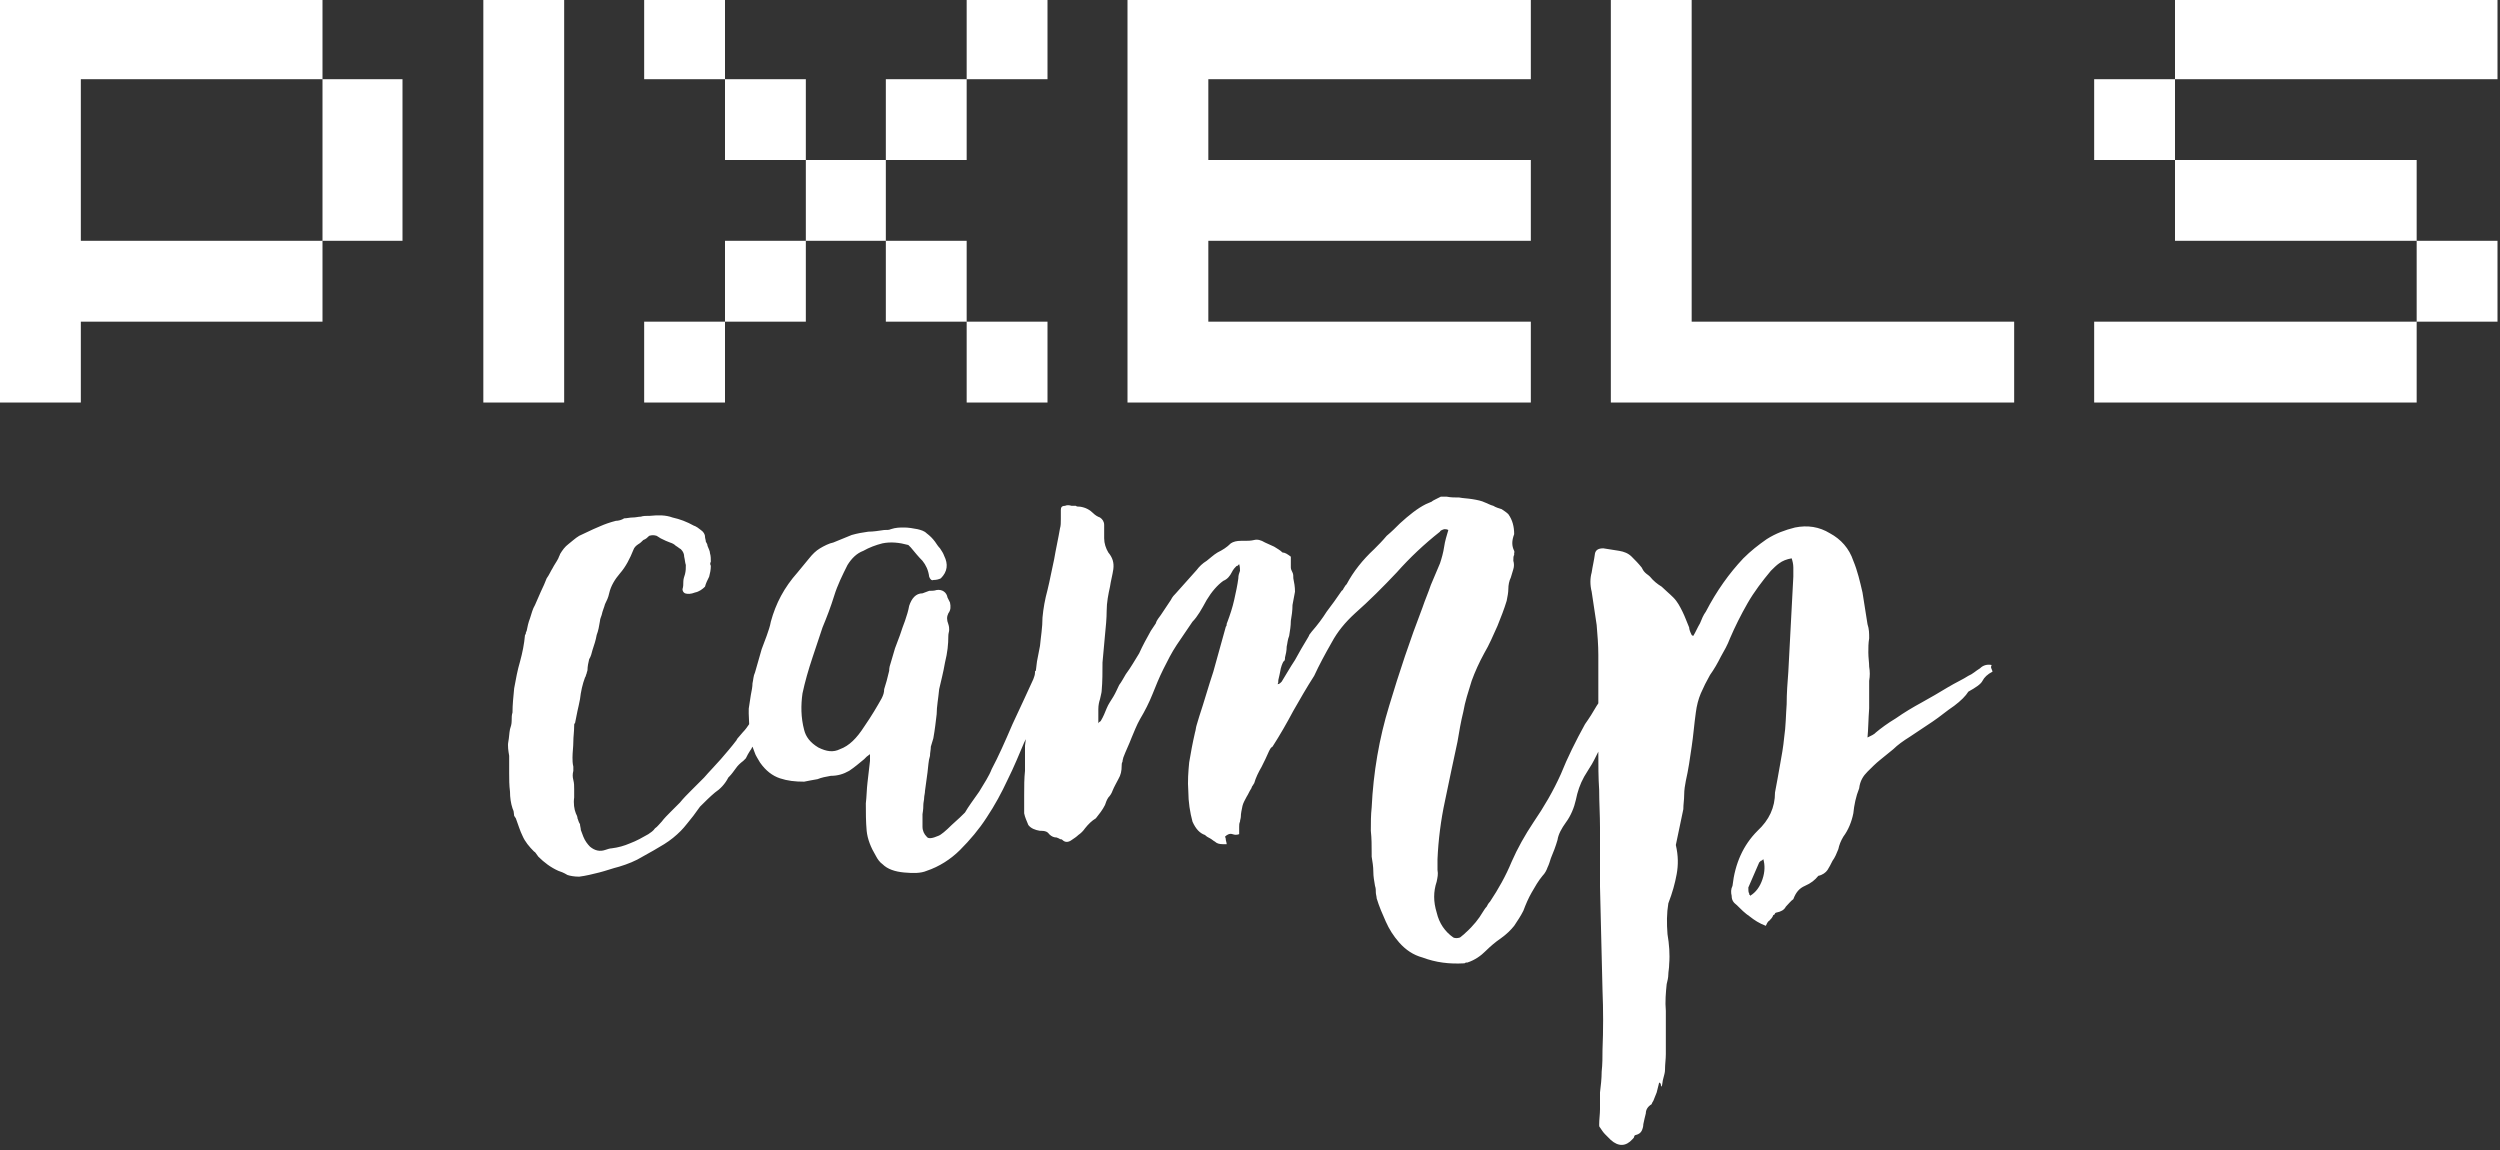 <svg xmlns="http://www.w3.org/2000/svg" version="1.1" x="0" y="0" width="300" height="138" viewBox="0 0 300 138"><rect x="0" y="0" width="300" height="138" fill="#333333" stroke="none"/><path d="M0-0.1L0 48.3 9.7 48.3 9.7 38.6 38.7 38.6 38.7 28.9 48.3 28.9 48.3 9.5 38.7 9.5 38.7 28.9 9.7 28.9 9.7 9.5 38.7 9.5 38.7-0.1zM58-0.1L67.7-0.1 67.7 48.3 58 48.3zM116 48.3L116 38.6 125.7 38.6 125.7 48.3 116 48.3zM106.3 38.6L106.3 28.9 116 28.9 116 38.6 106.3 38.6zM87 19.2L87 9.5 96.7 9.5 96.7 19.2 87 19.2zM77.3 9.5L77.3-0.1 87-0.1 87 9.5 77.3 9.5zM116-0.1L125.7-0.1 125.7 9.5 116 9.5 116 19.2 106.3 19.2 106.3 28.9 96.7 28.9 96.7 38.6 87 38.6 87 48.3 77.3 48.3 77.3 38.6 87 38.6 87 28.9 96.7 28.9 96.7 19.2 106.3 19.2 106.3 9.5 116 9.5 116-0.1zM183.7-0.1L183.7 9.5 145 9.5 145 19.2 183.7 19.2 183.7 28.9 145 28.9 145 38.6 183.7 38.6 183.7 48.3 135.3 48.3 135.3-0.1zM203-0.1L203 38.6 241.7 38.6 241.7 48.3 193.3 48.3 193.3-0.1zM290 28.9L299.7 28.9 299.7 38.6 290 38.6 290 48.3 251.3 48.3 251.3 38.6 290 38.6 290 28.9zM261 28.9L261 19.2 290 19.2 290 28.9 261 28.9zM261-0.1L299.7-0.1 299.7 9.5 261 9.5 261 19.2 251.3 19.2 251.3 9.5 261 9.5 261-0.1zM173.6 59.6C174.1 59.7 174.6 59.7 175.1 59.7 175.6 59.8 176.1 59.8 176.7 59.9 177.3 60 177.8 60.1 178.2 60.3 178.5 60.4 178.8 60.6 179.2 60.7 179.5 60.9 179.9 61 180.2 61.1 180.5 61.3 180.8 61.5 181 61.7 181.5 62.4 181.7 63.2 181.7 64.1 181.4 64.9 181.4 65.5 181.7 66.1 181.7 66.2 181.8 66.3 181.7 66.3 181.7 66.4 181.7 66.5 181.7 66.6 181.6 66.7 181.6 67 181.6 67.3 181.7 67.6 181.7 68 181.6 68.3 181.5 68.6 181.4 69 181.3 69.3 181.1 69.7 181 70.2 181 70.7 181 71.1 180.9 71.6 180.8 72.1 180.5 73.1 180.1 74.1 179.7 75.1 179.2 76.2 178.7 77.4 178.1 78.4 177.5 79.5 177 80.6 176.6 81.7 176.2 83 175.8 84.2 175.6 85.4 175.3 86.6 175.1 87.8 174.9 89 174.4 91.3 173.9 93.7 173.4 96.1 172.9 98.4 172.6 100.8 172.5 103.1 172.5 103.6 172.5 104 172.5 104.4 172.6 104.9 172.5 105.3 172.4 105.8 172 107 172 108.2 172.4 109.5 172.7 110.8 173.4 111.8 174.4 112.5 174.6 112.6 174.9 112.6 175.2 112.5 175.6 112.2 175.8 112 175.9 111.9 176.8 111.1 177.5 110.2 177.9 109.5 178.1 109.2 178.2 109 178.4 108.8 178.5 108.6 178.6 108.4 178.8 108.2 179.8 106.7 180.7 105.1 181.4 103.4 182.1 101.8 183 100.2 184 98.7 185.3 96.8 186.4 94.9 187.3 92.9 188.1 90.9 189.1 88.9 190.2 86.9 190.7 86.2 191.2 85.4 191.6 84.7L191.8 84.4C191.8 83.6 191.8 84.3 191.8 82.3L191.8 78.6C191.8 77.4 191.7 76.2 191.6 75L191 71C190.8 70.2 190.8 69.4 191 68.7 191.1 68 191.3 67.2 191.4 66.4 191.5 66 191.8 65.8 192.4 65.8L194.3 66.1C194.9 66.2 195.4 66.4 195.8 66.8 196.2 67.2 196.6 67.6 197 68.1 197.1 68.3 197.2 68.5 197.4 68.7 197.6 68.9 197.8 69 198 69.2 198.4 69.7 198.9 70.1 199.4 70.4 199.8 70.8 200.3 71.2 200.8 71.7 201.3 72.2 201.6 72.8 201.9 73.4 202.2 74 202.4 74.6 202.7 75.3 202.7 75.5 202.8 75.8 203 76.2 203 76.2 203.1 76.3 203.2 76.3 203.5 75.8 203.7 75.3 204 74.8 204.2 74.3 204.4 73.8 204.7 73.4 206 70.9 207.5 68.8 209.2 67 210.1 66.1 211 65.4 212 64.7 213.1 64 214.2 63.6 215.4 63.3 216.9 63 218.3 63.2 219.6 64 220.9 64.7 221.9 65.8 222.4 67.3 222.9 68.5 223.2 69.8 223.5 71.1 223.7 72.4 223.9 73.6 224.1 74.9 224.3 75.5 224.3 76 224.3 76.6 224.2 77.2 224.2 77.7 224.2 78.3 224.2 78.9 224.3 79.5 224.3 80 224.4 80.6 224.4 81.1 224.3 81.7 224.3 82.7 224.3 83.8 224.3 85 224.2 86.3 224.2 87.5 224.1 88.5 224.3 88.4 224.5 88.3 224.7 88.2 224.9 88.1 225 88 225.1 87.9 225.7 87.4 226.5 86.8 227.5 86.2 228.5 85.5 229.5 84.9 230.6 84.3 231.7 83.7 232.7 83.1 233.7 82.5 234.7 81.9 235.6 81.5 236.2 81.1 236.7 80.9 237.1 80.5 237.6 80.2 238 79.8 238.5 79.7 239 79.8 238.9 80 238.9 80.1 239 80.3 239.1 80.5 239.1 80.6 239.1 80.6 238.5 80.9 238.1 81.3 237.9 81.7 237.7 82.1 237.1 82.5 236.2 83 235.9 83.5 235.3 84.1 234.5 84.7 233.6 85.3 232.8 86 231.9 86.6 231 87.2 230.1 87.8 229.2 88.4 228.4 88.9 227.7 89.4 227.2 89.9 226.7 90.3 226.2 90.7 225.6 91.2 225.1 91.6 224.6 92.1 224.1 92.6 223.6 93.1 223.2 93.7 223.1 94.6 222.7 95.6 222.5 96.6 222.4 97.6 222.2 98.6 221.8 99.6 221.2 100.4 220.9 100.9 220.7 101.4 220.6 101.9 220.4 102.4 220.2 102.9 219.9 103.3 219.7 103.7 219.5 104.1 219.3 104.4 219.1 104.7 218.7 105 218.2 105.1 217.8 105.6 217.3 106 216.6 106.3 215.9 106.6 215.5 107.1 215.2 107.9 214.9 108.1 214.6 108.5 214.3 108.8 214.1 109.2 213.7 109.4 213.2 109.5 213.1 109.5 213 109.6 213 109.6 213 109.7 212.9 109.8 212.8 109.8 212.7 110.1 212.5 110.3 212.3 110.5 212.1 110.6 212 110.9 211.9 111.1 211.1 110.8 210.5 110.4 210 110 209.4 109.6 208.9 109.1 208.4 108.6 208 108.3 207.8 108 207.8 107.5 207.7 107.1 207.7 106.7 207.9 106.3 208.2 103.6 209.2 101.4 210.9 99.7 212.3 98.4 213 96.9 213 95.1 213.2 94.1 213.4 92.9 213.6 91.8 213.8 90.7 214 89.6 214.1 88.5 214.3 87.2 214.3 85.8 214.4 84.5 214.4 83.2 214.5 81.9 214.6 80.6 214.7 78.6 214.8 76.7 214.9 74.9 215 73 215.1 71.1 215.2 69.2L215.2 68.1C215.2 67.7 215.1 67.3 215 67 214.4 67.1 213.9 67.3 213.5 67.6 213.2 67.8 212.8 68.2 212.5 68.5 211.5 69.7 210.5 71 209.7 72.4 208.9 73.8 208.2 75.2 207.6 76.6 207.3 77.4 206.9 78.1 206.5 78.8 206.1 79.6 205.7 80.3 205.2 81 204.8 81.7 204.4 82.5 204.1 83.2 203.8 83.9 203.6 84.7 203.5 85.5 203.3 86.9 203.2 88.3 203 89.6 202.8 91 202.6 92.4 202.3 93.7 202.2 94.2 202.1 94.8 202.1 95.4 202.1 96 202 96.5 202 97.1L201.1 101.4C201.4 102.7 201.4 103.8 201.2 104.9 201 106 200.7 107.1 200.2 108.4 200 109.6 200 110.8 200.1 112.1 200.3 113.3 200.4 114.5 200.3 115.7 200.3 116.2 200.2 116.6 200.2 116.9 200.2 117.3 200.1 117.7 200 118.1 199.9 119.1 199.8 120.2 199.9 121.3L199.9 126.5C199.9 127.1 199.8 127.7 199.8 128.4 199.8 128.7 199.7 129 199.6 129.4 199.5 129.7 199.5 130.1 199.4 130.4 199.3 130.3 199.3 130.2 199.3 130.1 199.3 130.1 199.3 130 199.1 129.9 199 130.3 198.9 130.7 198.8 131.1 198.7 131.4 198.5 131.8 198.4 132.1 198.2 132.4 198.2 132.5 198.2 132.5 197.7 132.8 197.5 133.2 197.5 133.6 197.4 134 197.3 134.4 197.2 134.9 197.2 135.2 197.1 135.5 197 135.7 196.9 135.9 196.7 136.1 196.3 136.2 196.2 136.2 196.1 136.3 196.1 136.4 196.1 136.5 196 136.6 195.9 136.7 195.1 137.6 194.2 137.6 193.3 136.8 193.1 136.6 192.8 136.3 192.6 136.1 192.4 135.9 192.2 135.6 192 135.3 191.9 135.2 191.9 135.1 191.9 135 191.9 134.3 192 133.7 192 133.1 192 132.5 192 131.8 192 131.1 192.1 130.3 192.2 129.4 192.2 128.6 192.3 127.7 192.3 126.8 192.3 126 192.4 123.6 192.4 121.2 192.3 118.8L192 106.4 192 99.3C192 97.8 191.9 96.3 191.9 94.8 191.8 93.3 191.8 91.8 191.8 90.2L191.8 90.2C190.8 92.2 191.3 91.2 190.1 93.2 189.6 94.1 189.3 95 189.1 96 188.9 96.9 188.5 97.9 187.9 98.7 187.4 99.4 187 100.1 186.9 100.8 186.7 101.5 186.4 102.3 186.1 103 186 103.3 185.9 103.7 185.7 104.1 185.6 104.4 185.4 104.8 185.1 105.1 184.6 105.7 184.2 106.4 183.8 107.1 183.4 107.8 183.1 108.5 182.8 109.3 182.5 109.9 182.1 110.5 181.7 111.1 181.3 111.6 180.8 112.1 180.1 112.6 179.5 113 178.8 113.6 178.3 114.1 177.7 114.7 177 115.2 176.1 115.5 176 115.5 175.9 115.5 175.9 115.5 175.9 115.5 175.8 115.6 175.7 115.6 173.9 115.7 172.3 115.5 170.7 114.9 169.6 114.6 168.7 114 167.9 113.1 167.2 112.3 166.7 111.5 166.3 110.6 165.9 109.7 165.5 108.8 165.2 107.8 165.2 107.6 165.1 107.3 165.1 107.1 165.1 106.8 165.1 106.6 165 106.3 164.9 105.7 164.8 105.2 164.8 104.6 164.8 104 164.7 103.4 164.6 102.8L164.6 102.4C164.6 101.5 164.6 100.6 164.5 99.7 164.5 98.7 164.5 97.8 164.6 96.9 164.8 92.7 165.5 88.6 166.7 84.7 167.9 80.7 169.2 76.8 170.7 72.9 171 72 171.4 71.1 171.7 70.2 172.1 69.3 172.4 68.5 172.8 67.6 173 67 173.2 66.3 173.3 65.6 173.4 64.9 173.6 64.3 173.8 63.6 173.6 63.5 173.5 63.5 173.3 63.5 173 63.6 172.8 63.7 172.8 63.8 170.9 65.3 169.2 66.9 167.6 68.7 166 70.4 164.3 72.1 162.6 73.6 161.4 74.7 160.5 75.8 159.8 77.1 159 78.5 158.3 79.8 157.7 81.1 156.8 82.5 156 83.9 155.2 85.3 154.4 86.8 153.6 88.2 152.7 89.6 152.5 89.7 152.4 89.9 152.3 90.1 152 90.8 151.7 91.4 151.4 92 151 92.7 150.7 93.3 150.5 94 150.4 94.1 150.4 94.2 150.3 94.3 150.2 94.4 150.2 94.6 150.1 94.7 149.9 95 149.8 95.3 149.6 95.6 149.4 96 149.2 96.3 149.1 96.7 149 97.2 148.9 97.6 148.9 98 148.9 98.2 148.8 98.4 148.8 98.6 148.7 98.8 148.7 99 148.7 99.2L148.7 100.1C148.4 100.2 148.2 100.2 147.9 100.1 147.6 100 147.3 100.1 147 100.4 147.1 100.6 147.1 100.7 147.1 100.8 147.1 100.9 147.2 101.1 147.2 101.3 147 101.3 146.8 101.3 146.7 101.3 146.3 101.3 146 101.2 145.8 101 145.6 100.9 145.4 100.7 145.2 100.6 145 100.5 144.8 100.4 144.6 100.2 144 100 143.5 99.5 143.1 98.6 142.8 97.5 142.6 96.2 142.6 95 142.5 93.7 142.6 92.6 142.7 91.5 142.9 90.3 143.1 89.2 143.4 87.9 143.5 87.6 143.5 87.3 143.6 87 143.7 86.7 143.8 86.3 143.9 86 144.5 84.2 145 82.4 145.6 80.6 146.1 78.8 146.6 77 147.1 75.2 147.2 75.1 147.2 75 147.2 74.9 147.2 74.9 147.2 74.8 147.3 74.6 147.6 73.8 147.9 72.9 148.1 72 148.3 71.1 148.5 70.2 148.6 69.4 148.6 69 148.7 68.8 148.8 68.5 148.8 68.3 148.8 68 148.7 67.7 148.5 67.9 148.4 68 148.4 67.9 148.2 68.1 148 68.3 147.8 68.7 147.6 69.1 147.3 69.5 146.8 69.7 146.1 70.2 145.4 71 144.8 72 144.2 73.1 143.7 74 143.1 74.6 142.5 75.5 141.8 76.5 141.2 77.4 140.6 78.3 140.1 79.3 139.6 80.3 139.1 81.3 138.7 82.3 138.3 83.3 137.9 84.3 137.4 85.3 136.8 86.3 136.4 87 136.1 87.8 135.8 88.5 135.5 89.3 135.1 90.1 134.8 90.9 134.8 91 134.7 91.2 134.7 91.4 134.6 91.6 134.6 91.7 134.6 91.9 134.6 92.5 134.5 93 134.2 93.5 134 93.9 133.7 94.4 133.5 94.9 133.4 95.2 133.2 95.5 133 95.7 132.8 96 132.7 96.3 132.6 96.6 132.3 97.2 131.9 97.7 131.5 98.2 131 98.5 130.6 98.9 130.2 99.4 130 99.7 129.7 100 129.4 100.2 129.2 100.4 128.9 100.6 128.6 100.8 128.2 101.1 127.8 101.1 127.5 100.8 127.4 100.7 127.3 100.7 127.2 100.7 127.1 100.6 127 100.6 126.8 100.5 126.5 100.5 126.2 100.4 125.9 100.1 125.7 99.8 125.4 99.7 125 99.7L124.8 99.7C124.2 99.6 123.7 99.4 123.4 99 123.2 98.5 123 98.1 122.9 97.6L122.9 95.4C122.9 94.4 122.9 93.4 123 92.5 123 91.5 123 90.5 123 89.5L123.1 88.7 122.9 89.1C122.3 90.5 121.7 92 120.9 93.6 120.2 95.1 119.4 96.6 118.4 98.1 117.5 99.5 116.4 100.8 115.2 102 114.1 103.1 112.7 104 111.2 104.5 110.5 104.8 109.6 104.8 108.5 104.7 107.4 104.6 106.5 104.3 105.9 103.7 105.6 103.5 105.3 103.1 105.1 102.7 104.5 101.7 104.1 100.7 104 99.7 103.9 98.6 103.9 97.5 103.9 96.4 104 95.6 104 94.7 104.1 93.9 104.2 93 104.3 92.2 104.4 91.3L104.4 90.5C104.3 90.6 104.1 90.7 104 90.8 103.9 90.9 103.8 91 103.7 91.1 103.1 91.6 102.5 92.1 101.9 92.5 101.2 92.9 100.5 93.1 99.7 93.1 99.1 93.2 98.6 93.3 98.1 93.5 97.5 93.6 97 93.7 96.5 93.8 95.4 93.8 94.5 93.7 93.6 93.4 92.7 93.1 91.9 92.5 91.2 91.5 90.5 90.3 90.8 90.9 90.3 89.6 90.1 89.9 90.3 89.7 90 90.1 89.8 90.4 89.7 90.6 89.5 91 89.4 91.1 89.3 91.2 89.2 91.3 88.8 91.6 88.5 91.9 88.3 92.2 88 92.6 87.8 92.9 87.5 93.2L87.4 93.3C87 94.1 86.4 94.7 85.8 95.1 85.2 95.6 84.6 96.2 84 96.8L83.2 97.9C82.7 98.5 82.2 99.2 81.7 99.7 81.1 100.3 80.5 100.8 79.7 101.3 78.9 101.8 78 102.3 77.1 102.8 76.3 103.3 75.3 103.7 74.3 104 73.5 104.2 72.7 104.5 71.9 104.7 71.1 104.9 70.3 105.1 69.5 105.2 68.9 105.2 68.4 105.1 68.1 105 67.6 104.7 67.3 104.6 67 104.5 66.1 104.1 65.3 103.5 64.6 102.8 64.3 102.4 64.2 102.2 64.1 102.2 63.5 101.6 63 101 62.7 100.3 62.4 99.7 62.2 99 61.9 98.2L61.7 97.9C61.6 97.2 61.7 97.5 61.5 97 61.3 96.4 61.2 95.7 61.2 95 61.1 94.2 61.1 93.5 61.1 92.8L61.1 90.7C61 90.1 60.9 89.5 61 89 61.1 88.5 61.1 88 61.2 87.5 61.3 87.2 61.4 86.9 61.4 86.5 61.4 86.1 61.4 85.8 61.5 85.5 61.5 84.6 61.6 83.6 61.7 82.6 61.9 81.5 62.1 80.4 62.4 79.4 62.7 78.3 62.9 77.3 63 76.2 63.1 76.1 63.1 76 63.1 76 63.1 75.9 63.1 75.9 63.2 75.7 63.3 75.2 63.4 74.7 63.6 74.2 63.8 73.6 63.9 73.1 64.2 72.6 64.4 72.1 64.7 71.5 64.9 71 65.2 70.4 65.4 69.9 65.6 69.4 65.9 69 66.1 68.5 66.3 68.2 66.5 67.8 66.8 67.4 67 67 67.1 66.7 67.2 66.6 67.2 66.5 67.5 66 67.8 65.6 68.2 65.3 68.6 65 69 64.6 69.5 64.3 70.1 64 70.6 63.8 71.2 63.5 71.7 63.3 72.3 63 72.9 62.8 73.2 62.7 73.5 62.6 73.9 62.5 74.2 62.5 74.6 62.4 74.9 62.2 75.2 62.2 75.6 62.1 75.9 62.1 76.3 62.1 76.6 62 76.9 62 77.2 61.9 77.5 61.9 78 61.9 79 61.8 79.9 61.8 80.7 62.1 81.6 62.3 82.4 62.6 83.3 63.1 83.4 63.1 83.5 63.2 83.7 63.3 83.8 63.4 84 63.5 84.1 63.6 84.4 63.8 84.6 64.1 84.6 64.4 84.6 64.6 84.7 64.8 84.7 65 84.8 65.2 84.9 65.3 84.9 65.5 85 65.8 85.2 66.1 85.2 66.4 85.3 66.7 85.3 67.1 85.3 67.4 85.2 67.6 85.2 67.7 85.3 67.9 85.3 68.4 85.2 68.8 85.1 69.2 84.9 69.6 84.7 70 84.6 70.4 84.3 70.7 83.9 71 83.4 71.1 82.9 71.3 82.5 71.3 82.2 71.2 82 71.1 81.9 70.9 81.9 70.7 82 70.4 82 70.1 82 69.8 82 69.5 82.1 69.2 82.2 68.9 82.3 68.5 82.3 68.2 82.3 67.8 82.2 67.5 82.2 67.2 82.1 66.8 82.1 66.5 82 66.2 81.7 65.9 81.5 65.8 81.3 65.6 81.1 65.5 80.9 65.3 80.7 65.2 80.4 65.1L79.9 64.9C79.1 64.5 79.4 64.7 78.8 64.3 78.5 64.2 78.2 64.2 77.9 64.3 77.7 64.5 77.5 64.7 77.2 64.8 77 65 76.8 65.2 76.6 65.3 76.3 65.5 76.1 65.7 76 66 75.6 67 75.1 68 74.4 68.8 73.8 69.5 73.3 70.3 73.1 71.2 73 71.7 72.8 72.1 72.6 72.5 72.5 72.9 72.3 73.3 72.2 73.8 72.1 74.1 72 74.3 72 74.5 71.9 75.1 71.8 75.7 71.6 76.2 71.5 76.8 71.3 77.4 71.1 78 71 78.4 70.9 78.8 70.7 79.1 70.6 79.5 70.5 80 70.5 80.4 70.5 80.5 70.4 80.7 70.4 80.8 70.3 81 70.3 81.2 70.2 81.3 69.9 82.1 69.7 83 69.6 83.9 69.5 84.4 69.4 84.9 69.3 85.3 69.2 85.8 69.1 86.3 69 86.8 68.9 86.8 68.9 86.9 68.9 87.1 68.9 87.8 68.8 88.4 68.8 89 68.8 89.6 68.7 90.3 68.7 90.9 68.7 91.2 68.7 91.6 68.8 92L68.8 92.5C68.7 92.9 68.7 93.2 68.8 93.6 68.9 94 68.9 94.3 68.9 94.7L68.9 95.7C68.8 96.4 68.9 97.1 69.1 97.6 69.2 97.8 69.3 98 69.3 98.2 69.4 98.4 69.4 98.6 69.6 98.9 69.6 99.1 69.7 99.4 69.7 99.6 69.8 99.9 69.9 100.1 70 100.4 70.2 100.9 70.5 101.3 70.8 101.6 71.4 102.1 72 102.2 72.6 102 72.9 101.9 73.2 101.8 73.4 101.8 74.2 101.7 74.9 101.5 75.6 101.2 76.4 100.9 77.1 100.5 77.8 100.1 78.1 99.9 78.4 99.7 78.6 99.4 78.9 99.2 79.1 98.9 79.4 98.6 79.7 98.2 80.1 97.8 80.5 97.4L81.6 96.3C82 95.8 82.5 95.3 83 94.8 83.5 94.3 84 93.8 84.5 93.3 85.1 92.6 85.8 91.9 86.5 91.1 87.1 90.4 87.8 89.6 88.4 88.8 88.4 88.7 88.5 88.7 88.5 88.6 88.5 88.6 88.5 88.6 88.6 88.5 89.6 87.3 89.2 87.9 89.9 86.9 89.8 84.4 89.8 85.6 90.1 83.4 90.2 82.9 90.3 82.4 90.3 82 90.4 81.6 90.4 81.1 90.6 80.7L91.4 77.9C91.6 77.4 91.8 76.8 92 76.3 92.2 75.7 92.4 75.2 92.5 74.6 93.1 72.4 94.1 70.5 95.7 68.7 96.1 68.2 96.6 67.6 97.1 67 97.5 66.5 97.9 66.1 98.4 65.8 98.9 65.5 99.5 65.2 100 65.1L102.2 64.2C102.9 64 103.5 63.9 104.2 63.8 104.8 63.8 105.4 63.7 106.1 63.6 106.5 63.6 106.7 63.6 106.9 63.5 107.5 63.3 108 63.3 108.5 63.3 109 63.3 109.6 63.4 110.1 63.5 110.5 63.6 110.9 63.7 111.2 64 111.6 64.3 111.9 64.6 112.2 65 112.4 65.3 112.6 65.6 112.8 65.8 113 66.1 113.2 66.4 113.3 66.7 113.8 67.7 113.7 68.6 112.9 69.4 112.7 69.5 112.4 69.6 112 69.6 111.8 69.7 111.6 69.5 111.5 69.2 111.4 68.4 111.1 67.8 110.7 67.3 110.2 66.8 109.8 66.3 109.3 65.7L109 65.4C107.9 65.1 106.9 65 105.9 65.2 105.1 65.4 104.3 65.7 103.6 66.1 102.8 66.4 102.2 67 101.7 67.8 101.1 69 100.5 70.2 100.1 71.5 99.7 72.8 99.2 74.1 98.7 75.3L97.5 78.9C97 80.4 96.6 81.8 96.3 83.2 96.1 84.6 96.1 86.1 96.5 87.6 96.7 88.4 97.2 89.1 98.2 89.7 99.2 90.2 100 90.3 100.8 89.9 101.9 89.5 102.8 88.6 103.7 87.2 104.6 85.9 105.3 84.7 105.8 83.8 106 83.4 106.1 83.1 106.1 82.7 106.2 82.4 106.3 82 106.4 81.7 106.5 81.3 106.6 80.9 106.7 80.5 106.7 80.1 106.8 79.8 106.9 79.5 107.1 78.9 107.2 78.4 107.4 77.8 107.6 77.3 107.8 76.7 108 76.2 108.2 75.6 108.4 75 108.6 74.5 108.8 73.9 109 73.3 109.1 72.7 109.4 71.8 109.9 71.2 110.7 71.2 111 71.1 111.2 71 111.5 70.9 111.8 70.9 112.1 70.9 112.4 70.8 113.1 70.7 113.6 71.1 113.7 71.7L114 72.3C114.1 72.8 114.1 73.2 113.8 73.6 113.6 74 113.6 74.4 113.8 74.9 113.9 75.2 113.9 75.4 113.9 75.6 113.9 75.8 113.8 76 113.8 76.3 113.8 77.3 113.7 78.3 113.4 79.5 113.2 80.7 112.9 81.8 112.7 82.7 112.6 83.8 112.4 84.8 112.4 85.7 112.3 86.5 112.2 87.5 112 88.6 111.9 88.9 111.8 89.3 111.7 89.6 111.7 90 111.6 90.3 111.6 90.7 111.4 91.3 111.4 92 111.3 92.7 111.2 93.4 111.1 94.1 111 94.9 111 95.2 110.9 95.5 110.9 95.7 110.9 96 110.8 96.3 110.8 96.6 110.8 96.8 110.8 97.1 110.7 97.7 110.7 98.2 110.7 98.7 110.7 99.2 110.7 99.7 110.9 100.1 111.2 100.4 111.4 100.7 111.9 100.6 112.6 100.3 112.9 100.2 113.5 99.7 114.2 99 115 98.3 115.5 97.8 115.8 97.5 116.2 96.8 116.8 96 117.5 95 118.1 94 118.7 93.1 119 92.3 119.8 90.8 120.6 89 121.5 86.9 122.5 84.8 123.3 83 124 81.5 124.1 81.2 124.2 81 124.2 80.7 124.2 80.5 124.2 80.5 124.3 80.5 124.5 79 124.3 80 124.8 77.5 124.9 76.4 125.1 75.3 125.1 74.1 125.2 73 125.4 71.9 125.7 70.8 126 69.6 126.2 68.4 126.5 67.1 126.7 65.9 127 64.6 127.2 63.4 127.3 63.1 127.3 62.7 127.3 62.3L127.3 61.2C127.3 60.9 127.4 60.7 127.8 60.7 128 60.6 128.3 60.6 128.6 60.7 128.8 60.7 128.9 60.7 129.1 60.7 129.2 60.8 129.4 60.8 129.6 60.8 130.3 60.9 130.8 61.2 131.2 61.6 131.4 61.8 131.7 62 132 62.1 132.3 62.3 132.5 62.6 132.5 63L132.5 64.6C132.5 65.2 132.7 65.8 133 66.3 133.5 66.9 133.7 67.5 133.6 68.3 133.5 69 133.3 69.7 133.2 70.4 133 71.3 132.8 72.3 132.8 73.3 132.8 74.2 132.7 75.2 132.6 76.2 132.5 77.3 132.4 78.4 132.3 79.5 132.3 80.6 132.3 81.8 132.2 82.9 132.2 83.1 132.1 83.4 132 83.9 131.9 84.2 131.8 84.6 131.8 85.1L131.8 86.8C131.9 86.6 132 86.6 132 86.6 132 86.6 132.1 86.5 132.1 86.5 132.4 86 132.6 85.5 132.8 85 133 84.5 133.3 84.1 133.6 83.6 133.9 83.1 134.1 82.6 134.3 82.2 134.6 81.8 134.8 81.4 135.1 80.9 135.7 80.1 136.2 79.2 136.7 78.4 137.1 77.5 137.6 76.6 138.1 75.7 138.3 75.4 138.5 75.1 138.7 74.8 138.8 74.4 139.1 74.1 139.3 73.8L140.5 72C140.7 71.6 140.9 71.4 141.1 71.2L143.6 68.4C143.9 68 144.3 67.6 144.8 67.3 145.2 67 145.6 66.6 146.1 66.3 146.7 66 147.2 65.7 147.7 65.2 148 65 148.4 64.9 148.9 64.9L149.3 64.9C149.7 64.9 150.1 64.9 150.5 64.8 150.9 64.7 151.3 64.8 151.8 65.1L152.9 65.6C153.2 65.8 153.6 66 153.9 66.3 154.2 66.3 154.5 66.5 154.9 66.8 154.9 67.3 154.9 67.8 154.9 68.1 154.9 68.3 155 68.5 155.1 68.7 155.2 68.9 155.2 69.1 155.2 69.4 155.3 69.9 155.4 70.4 155.4 71 155.3 71.5 155.2 72.1 155.1 72.6 155.1 73.3 155 73.9 154.9 74.5 154.9 75.1 154.8 75.7 154.7 76.3 154.5 76.8 154.5 77.2 154.4 77.6 154.4 78.1 154.3 78.5 154.2 78.9 154.2 79.1 154.2 79.3 154 79.4 153.9 79.6 153.7 80 153.6 80.7 153.6 80.8 153.5 81.1 153.4 81.6 153.4 81.8 153.4 82 153.3 82.1 153.5 82.1 153.6 82 153.8 81.8 154.3 81 154.8 80.1 155.4 79.2 155.9 78.3 156.4 77.4 156.9 76.6 157 76.4 157.1 76.3 157.1 76.2 157.2 76.1 157.3 75.9 157.4 75.8 158.1 75 158.7 74.2 159.2 73.4 159.8 72.6 160.4 71.8 161 70.9 161.2 70.8 161.2 70.6 161.3 70.5 161.4 70.3 161.5 70.2 161.6 70.1 162.4 68.6 163.5 67.2 164.9 65.9 165.4 65.4 165.9 64.9 166.4 64.3 167 63.8 167.5 63.3 168 62.8 169.1 61.8 170.1 61 171.1 60.5L171.8 60.2C171.9 60.1 172.1 60 172.3 59.9L172.9 59.6 173.6 59.6zM211.6 103.1C211.5 103.2 211.4 103.3 211.3 103.3 211.3 103.3 211.2 103.4 211.1 103.5L209.8 106.5C209.8 106.8 209.8 107.1 209.9 107.2 209.9 107.3 209.9 107.4 210 107.4L210 107.5C210.7 107.1 211.2 106.4 211.5 105.5 211.8 104.6 211.8 103.8 211.6 103.1z" fill="#FFFFFF"/></svg>
